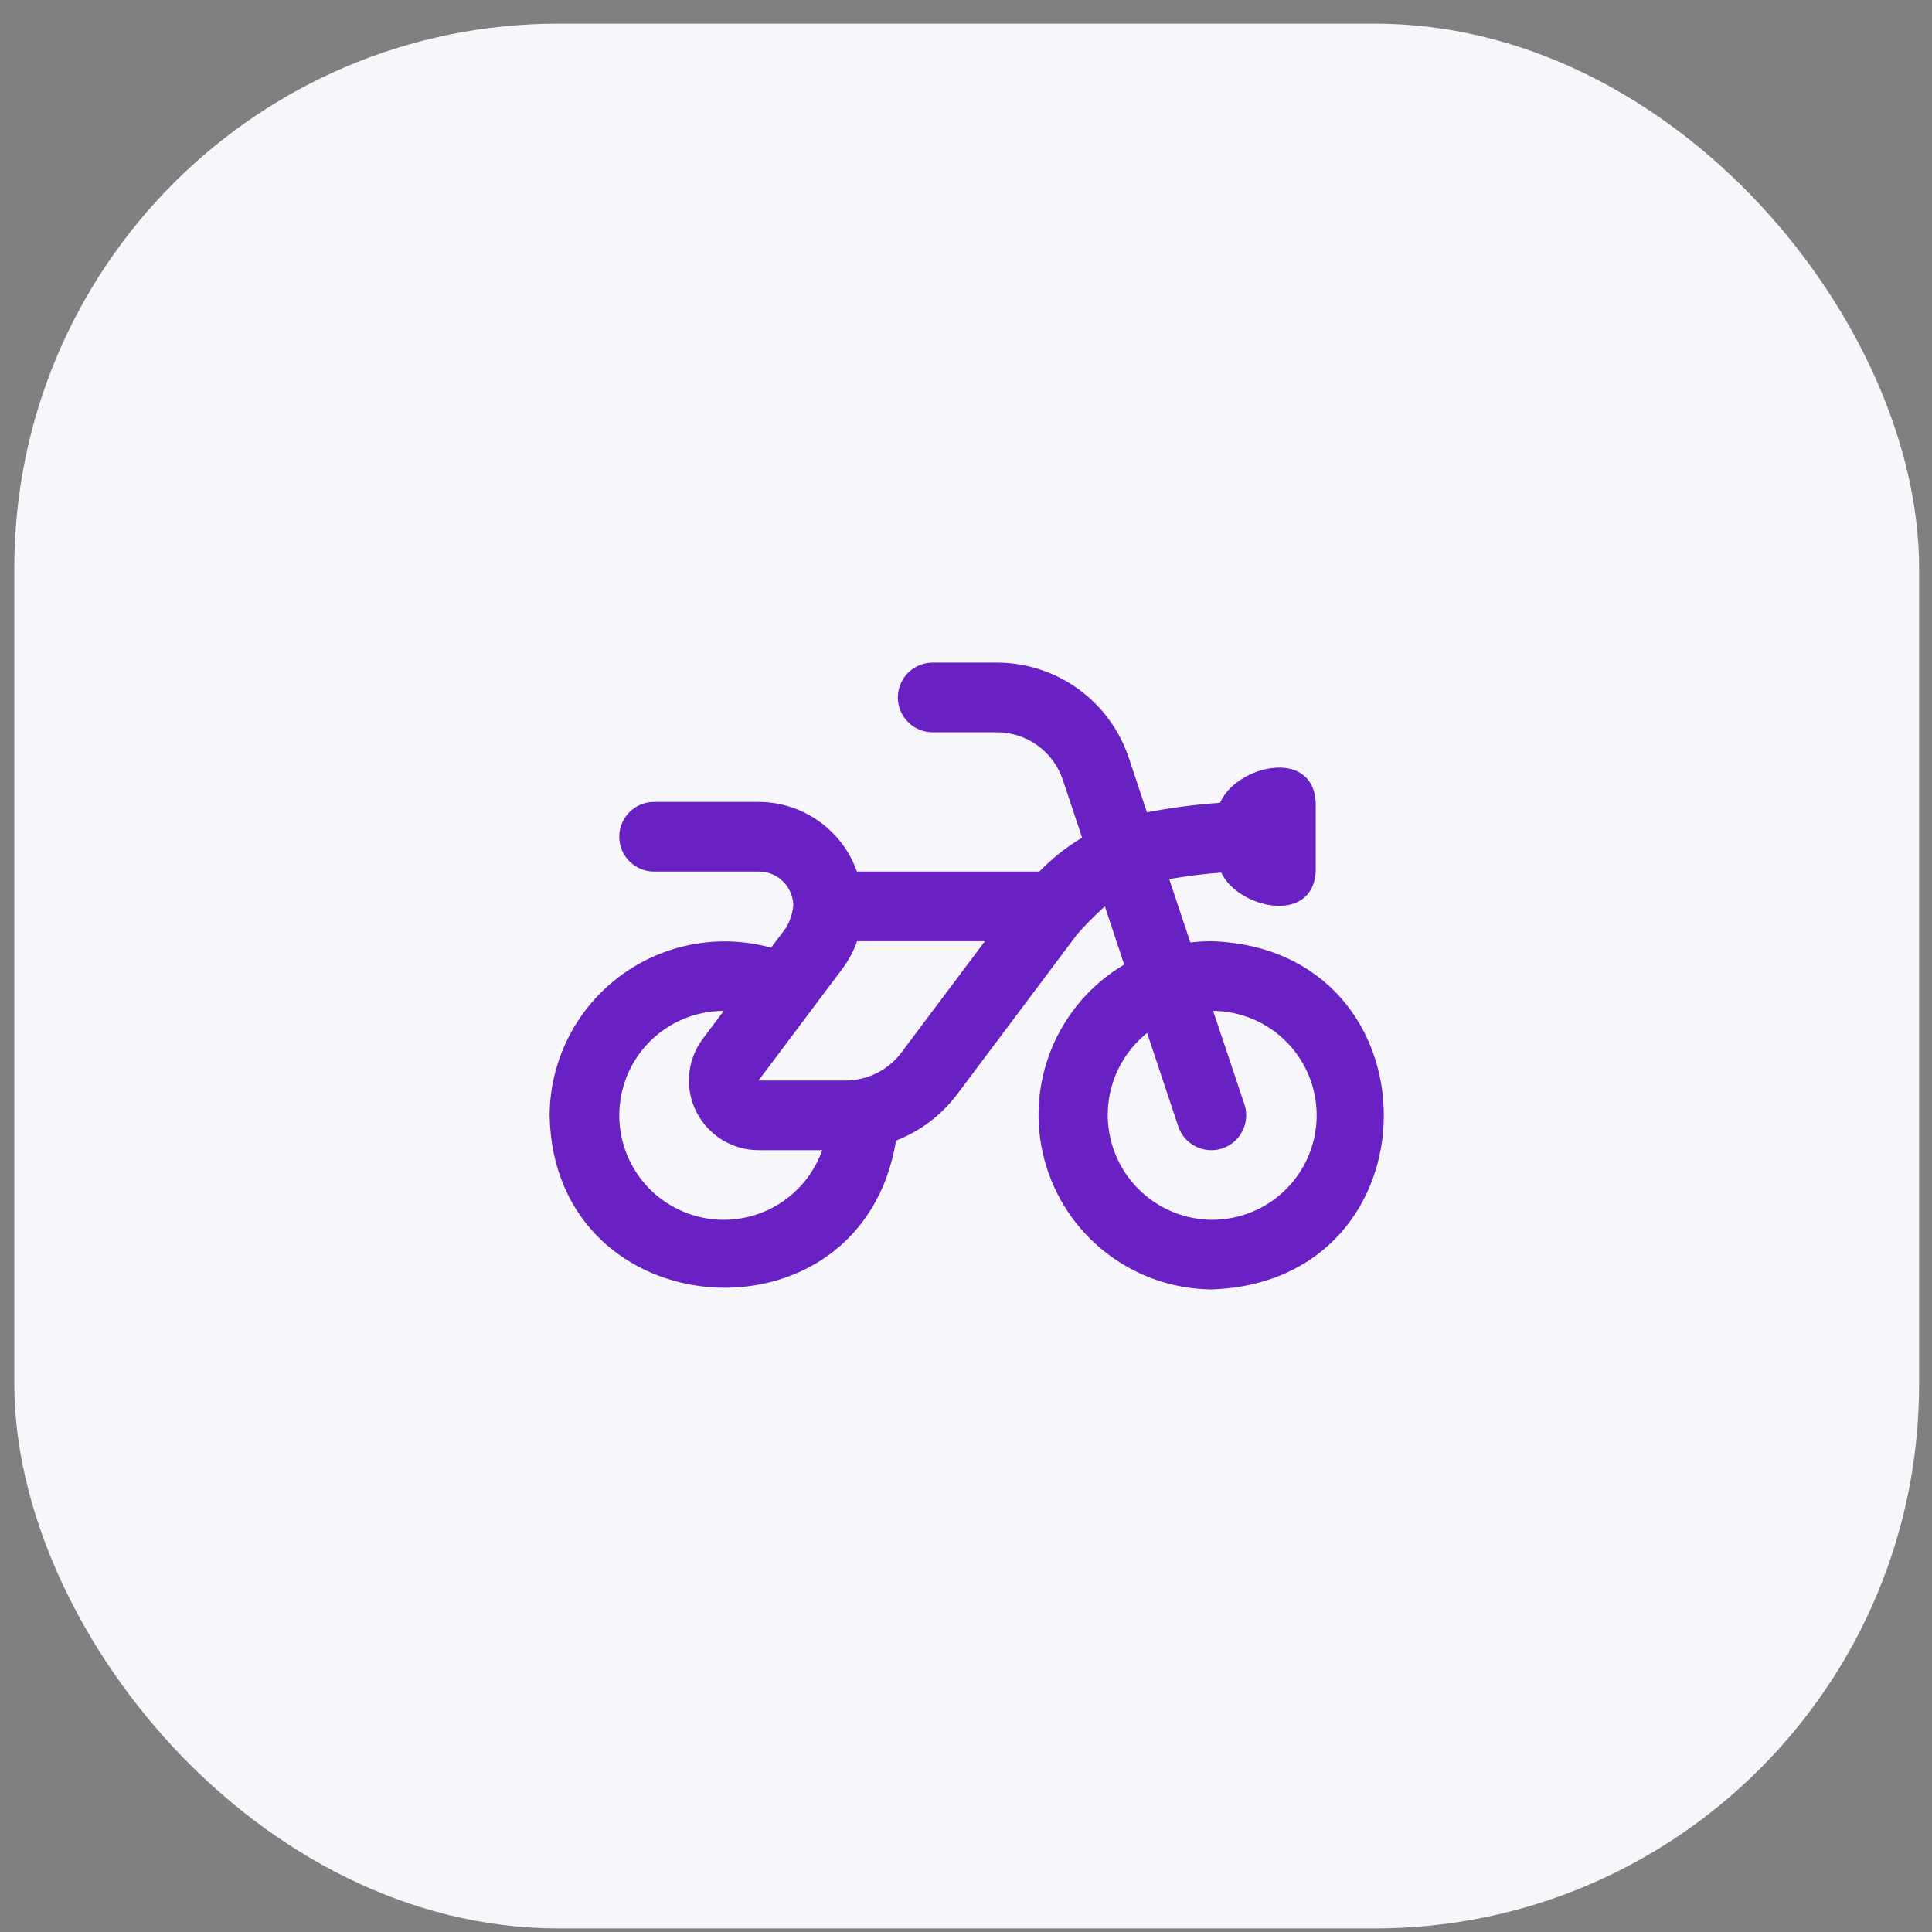 <svg width="71" height="71" viewBox="0 0 71 71" fill="none" xmlns="http://www.w3.org/2000/svg">
<rect x="0" y="0" width="71" height="71" fill="#808080" stroke="none"/>
<rect x="0.526" y="0.869" width="70" height="70" rx="20" fill="#F7F7FB"/>
<path d="M44.513 34.589C44.256 34.59 44 34.605 43.745 34.635L42.968 32.306C43.602 32.195 44.271 32.111 44.879 32.067C45.495 33.377 48.236 34.004 48.352 32.03V29.47C48.224 27.456 45.418 28.148 44.837 29.503C43.969 29.562 43.106 29.673 42.252 29.835L42.151 29.855L41.483 27.851C41.144 26.832 40.492 25.945 39.621 25.316C38.749 24.688 37.702 24.35 36.627 24.351H34.275C33.936 24.351 33.61 24.486 33.37 24.726C33.13 24.966 32.995 25.291 32.995 25.631C32.995 25.97 33.13 26.296 33.37 26.536C33.61 26.776 33.936 26.911 34.275 26.911H36.627C37.165 26.91 37.69 27.079 38.126 27.393C38.562 27.707 38.889 28.151 39.059 28.661L39.767 30.784C39.19 31.129 38.662 31.547 38.195 32.03H31.492C31.227 31.282 30.738 30.634 30.09 30.176C29.443 29.718 28.67 29.471 27.876 29.47H24.037C23.698 29.47 23.372 29.605 23.132 29.845C22.892 30.085 22.758 30.41 22.758 30.75C22.758 31.089 22.892 31.415 23.132 31.655C23.372 31.895 23.698 32.03 24.037 32.03H27.876C28.115 32.027 28.349 32.092 28.552 32.217C28.755 32.343 28.918 32.523 29.022 32.737C29.1 32.895 29.146 33.067 29.156 33.243C29.133 33.536 29.045 33.821 28.9 34.077L28.337 34.827C27.386 34.565 26.387 34.525 25.417 34.711C24.448 34.897 23.534 35.304 22.747 35.899C21.96 36.495 21.321 37.264 20.879 38.146C20.437 39.029 20.204 40.001 20.198 40.988C20.344 48.875 31.672 49.643 32.928 41.917C33.819 41.571 34.596 40.983 35.171 40.22L39.587 34.333C39.905 33.972 40.244 33.63 40.603 33.309L41.314 35.447C40.108 36.16 39.17 37.249 38.641 38.546C38.112 39.843 38.022 41.277 38.384 42.63C38.747 43.983 39.542 45.18 40.649 46.039C41.755 46.898 43.112 47.371 44.513 47.386C52.97 47.118 52.967 34.857 44.513 34.589ZM26.597 44.827C25.578 44.827 24.602 44.422 23.882 43.703C23.162 42.983 22.758 42.006 22.758 40.988C22.758 39.97 23.162 38.993 23.882 38.273C24.602 37.553 25.578 37.149 26.597 37.149L25.829 38.172C25.544 38.553 25.37 39.005 25.327 39.478C25.285 39.952 25.375 40.428 25.587 40.853C25.8 41.278 26.127 41.635 26.531 41.885C26.935 42.135 27.401 42.268 27.876 42.268H30.216C29.951 43.016 29.461 43.664 28.813 44.122C28.165 44.581 27.39 44.827 26.597 44.827ZM33.123 38.684C32.884 39.001 32.575 39.259 32.22 39.437C31.864 39.614 31.473 39.707 31.076 39.708H27.876L30.948 35.613C31.182 35.301 31.368 34.956 31.499 34.589H36.195L33.123 38.684ZM44.513 44.827C43.719 44.816 42.947 44.56 42.304 44.094C41.66 43.628 41.176 42.975 40.918 42.224C40.66 41.472 40.641 40.66 40.862 39.897C41.084 39.134 41.535 38.458 42.156 37.961L43.3 41.392C43.353 41.552 43.437 41.7 43.547 41.827C43.657 41.954 43.791 42.058 43.942 42.133C44.092 42.209 44.256 42.254 44.424 42.266C44.592 42.278 44.76 42.257 44.92 42.204C45.08 42.151 45.227 42.066 45.355 41.956C45.482 41.846 45.586 41.712 45.661 41.562C45.737 41.411 45.782 41.247 45.794 41.079C45.806 40.912 45.785 40.743 45.731 40.583L44.582 37.149C45.6 37.158 46.573 37.571 47.287 38.297C48 39.024 48.396 40.004 48.387 41.022C48.378 42.041 47.964 43.014 47.238 43.727C46.511 44.441 45.531 44.836 44.513 44.827Z" fill="#6921C4"/>
</svg>
